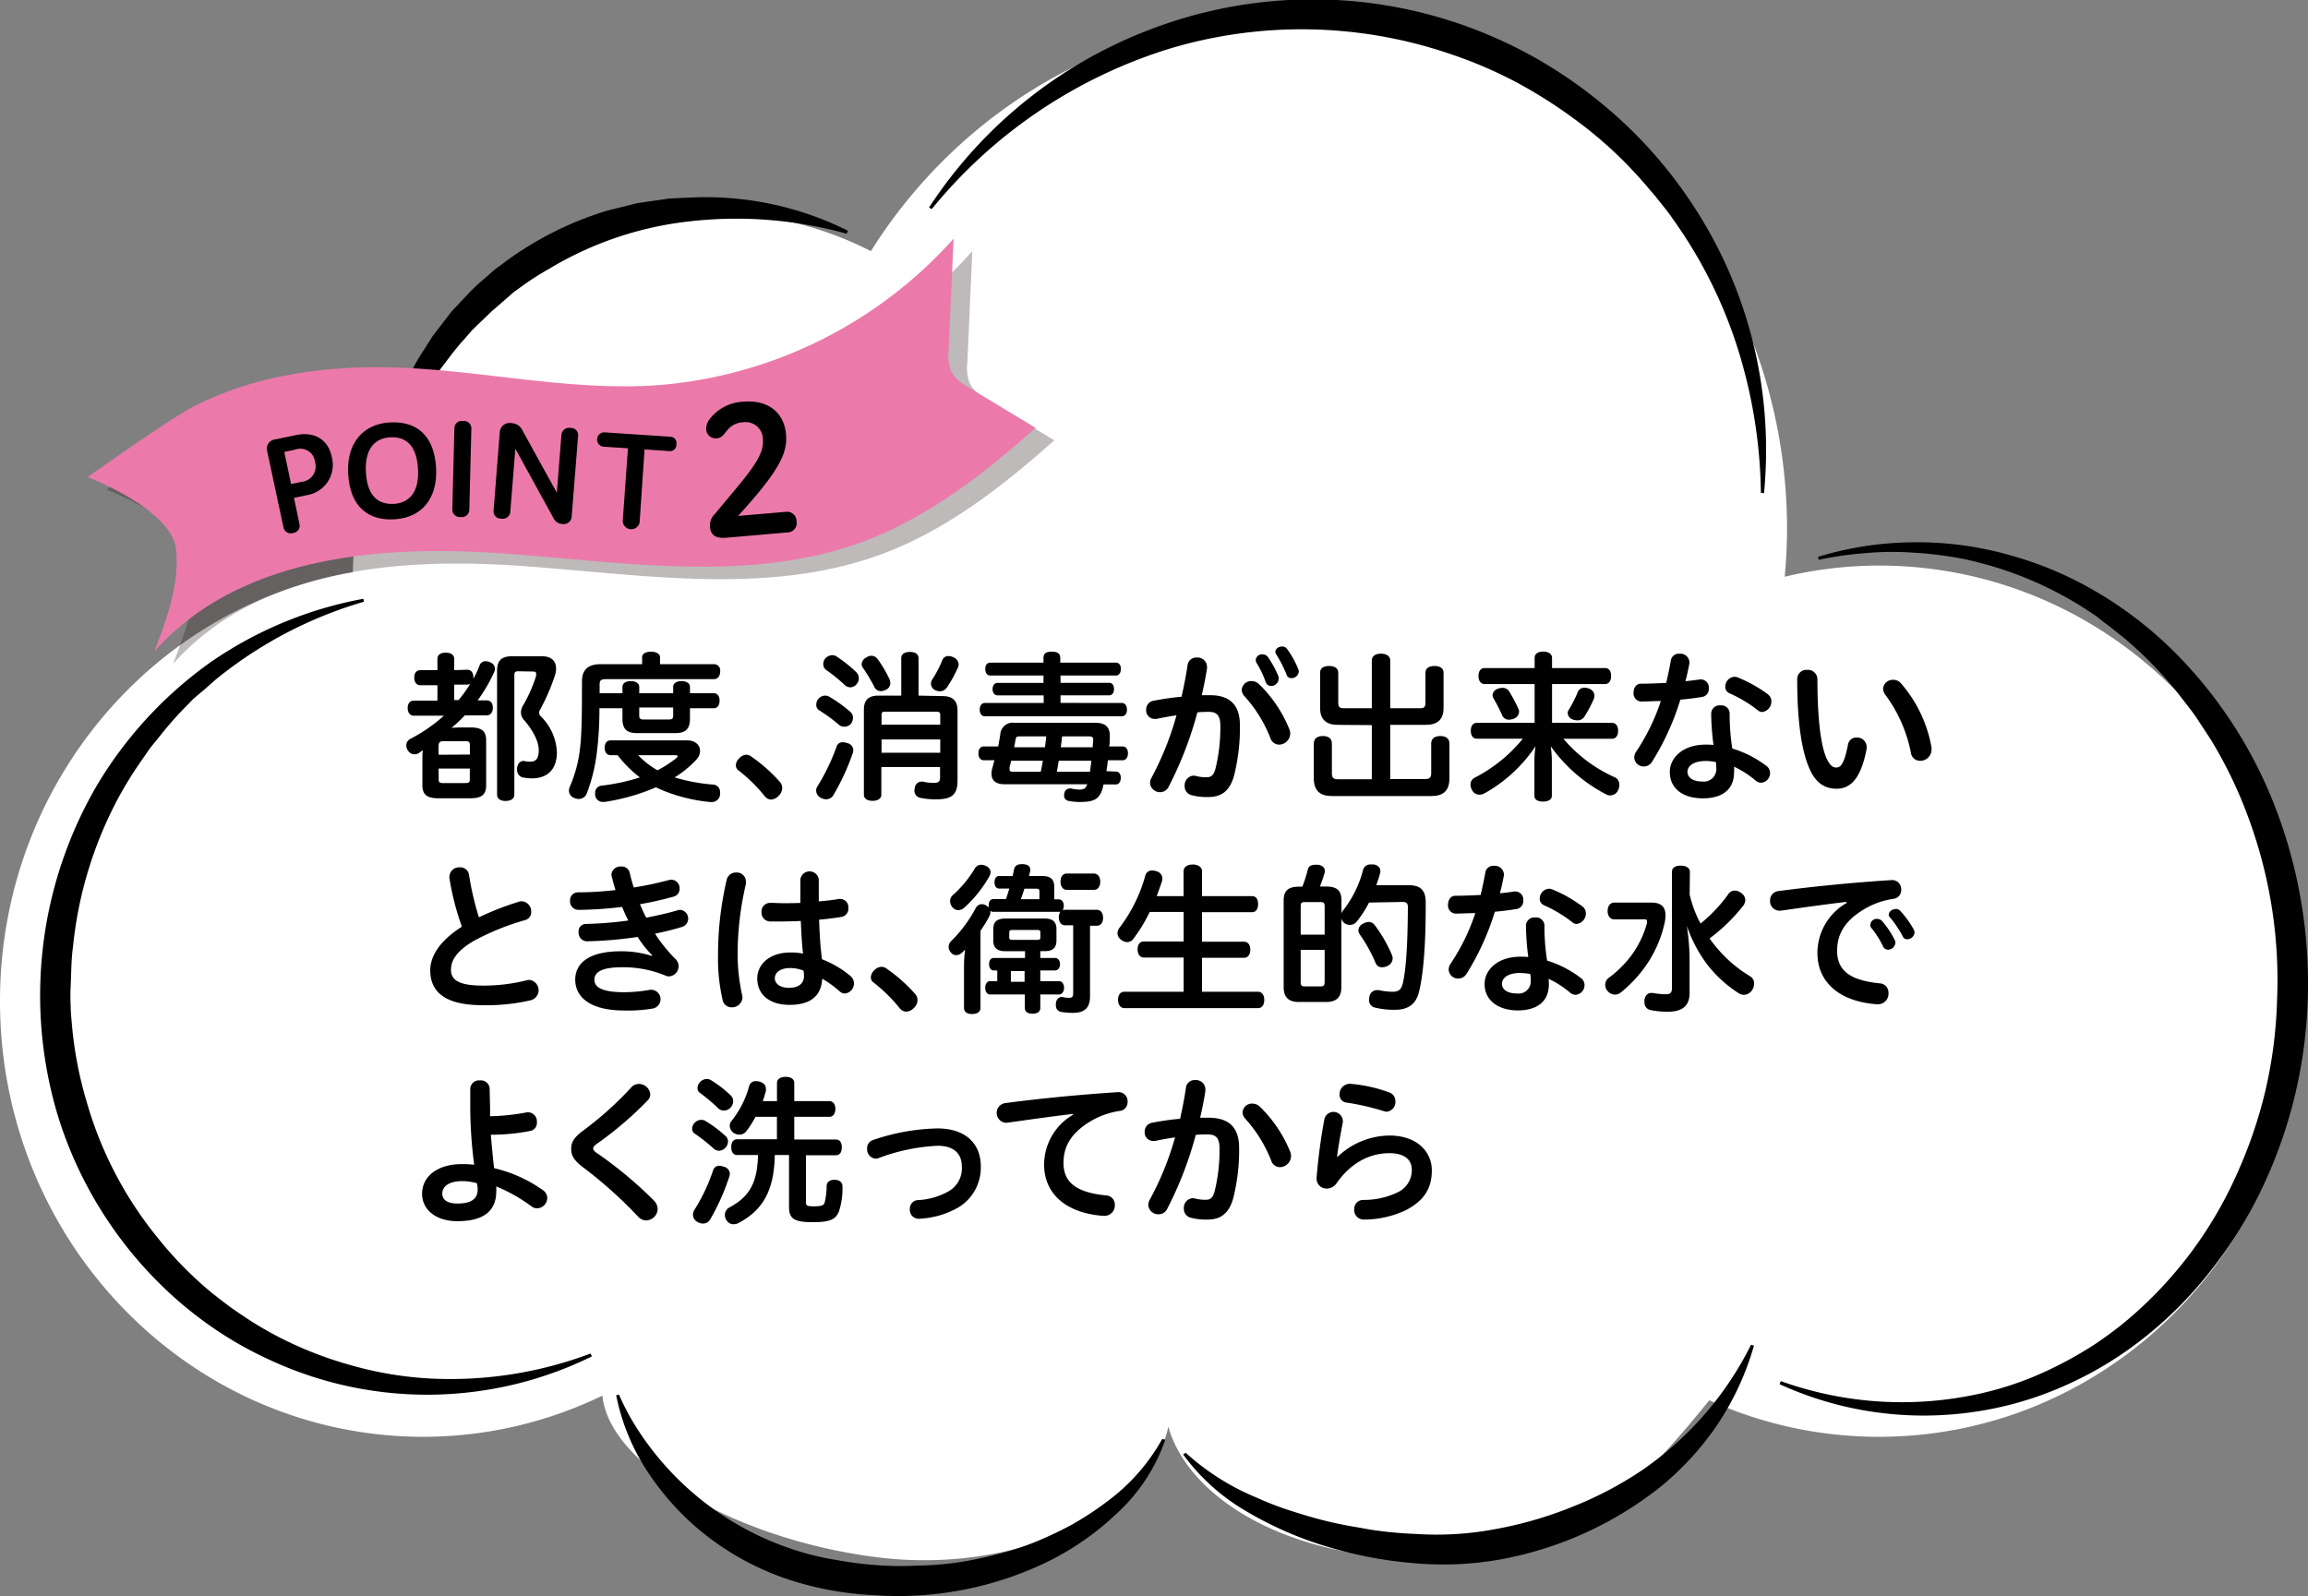 <svg xmlns="http://www.w3.org/2000/svg" viewBox="0 0 369.97 255.89"><rect x="0" y="0" width="369.97" height="255.89" fill="#808080" stroke="none"/><defs><style>.cls-1{isolation:isolate;}.cls-2{fill:#fff;}.cls-3{opacity:0.3;mix-blend-mode:multiply;}.cls-4{fill:#221815;}.cls-5{fill:#eb7aab;}</style></defs><g class="cls-1"><g id="レイヤー_2" data-name="レイヤー 2"><g id="TEXT"><path class="cls-2" d="M301.17,90.67a65.79,65.79,0,0,0-15.08,1.79c.22-2.51.37-5,.37-7.63,0-45.37-35.76-82.16-79.86-82.16-28.13,0-52.8,15-67,37.59a56.09,56.09,0,0,0-25.44-6.14c-31.29,0-56.7,25.64-57.61,57.61C24.44,97.31,0,125.94,0,160.51c0,38.57,30.4,69.84,67.89,69.84a65.87,65.87,0,0,0,28.68-6.61c1,11,21,23,43.94,25.91s44-7.69,46.77-20.92c2.95,10.52,17.25,20.9,41.06,21.29s35.07-12.5,45.66-25.53a65.92,65.92,0,0,0,27.17,5.86c37.49,0,67.89-31.27,67.89-69.84S338.66,90.67,301.17,90.67Z"/><path d="M135.71,37.47a66,66,0,0,0-25-2A55.39,55.39,0,0,0,88,43.11a46.7,46.7,0,0,0-5,3.26,10.39,10.39,0,0,0-1.18.92l-1.14,1-1.14,1-.58.48-.54.52-2.17,2.08-.54.53-.49.57-1,1.14c-1.36,1.49-2.52,3.14-3.77,4.76a58.48,58.48,0,0,0-6,10.79c-1.83,3.81-2.83,7.93-4.05,12.21H60a52,52,0,0,1,7.14-25l1.76-2.78.44-.69.5-.65,1-1.3,1-1.3.5-.65.56-.61,2.26-2.4a30,30,0,0,1,2.4-2.24l1.24-1.09a10.76,10.76,0,0,1,1.28-1,50,50,0,0,1,5.44-3.69,53,53,0,0,1,12-5.25l3.2-.79c.53-.13,1.06-.28,1.6-.38l1.63-.24,3.26-.47c1.09-.07,2.19-.11,3.28-.16A51,51,0,0,1,135.93,37Z"/><path d="M58.34,96.47a67.3,67.3,0,0,0-23.17,12c-.84.66-1.63,1.41-2.44,2.11l-1.2,1-.61.53-.55.59a54.93,54.93,0,0,0-4.29,4.74l-2,2.47-1.81,2.61a60.87,60.87,0,0,0-3.3,5.4,64.06,64.06,0,0,0-7.27,23.89c-.29,2.06-.27,4.16-.37,6.24a29.52,29.52,0,0,0,0,3.12c0,1,.11,2.08.2,3.12a61.86,61.86,0,0,0,2.33,12.23,60.88,60.88,0,0,0,11.44,21.95,59.85,59.85,0,0,0,8.76,8.89c.83.64,1.65,1.29,2.48,1.91s1.71,1.21,2.58,1.79a57.3,57.3,0,0,0,5.4,3.21,60.86,60.86,0,0,0,11.76,4.61A57.28,57.28,0,0,0,68.9,221,63.76,63.76,0,0,0,94.66,217l.22.46a59.85,59.85,0,0,1-52,.39C26.49,210.29,14,195.22,9,177.94a66.86,66.86,0,0,1,6.52-52,65.14,65.14,0,0,1,18.09-19.67A62.94,62.94,0,0,1,58.25,96Z"/><path d="M99.23,223.6a39,39,0,0,0,3.3,6.05,47.19,47.19,0,0,0,25.36,19,41.57,41.57,0,0,0,6.17,1.44,57.55,57.55,0,0,0,6.44.83A49.91,49.91,0,0,0,147,251a51.58,51.58,0,0,0,6.45-.5,57.21,57.21,0,0,0,6.35-1.31,45.64,45.64,0,0,0,6.19-2,59.17,59.17,0,0,0,5.92-2.81,49.51,49.51,0,0,0,5.52-3.63,31.27,31.27,0,0,0,8.88-10.07l.48.14a28.73,28.73,0,0,1-7.65,11.71,44.84,44.84,0,0,1-11.53,8,54.91,54.91,0,0,1-27.38,5.22,52.14,52.14,0,0,1-13.83-2.52,44.11,44.11,0,0,1-12.46-6.51,42.55,42.55,0,0,1-9.71-10.15,34.45,34.45,0,0,1-5.46-12.9Z"/><path d="M190.06,232.9a38.87,38.87,0,0,0,11.38,7.2,51,51,0,0,0,6.21,2.34c2.1.66,4.22,1.28,6.37,1.74,1.07.23,2.15.44,3.23.62s2.15.4,3.23.55a64.4,64.4,0,0,0,6.48.57,50.27,50.27,0,0,0,12.67-.76A62.33,62.33,0,0,0,252,241.59a58.35,58.35,0,0,0,11.39-6,53.19,53.19,0,0,0,17.3-20l.47.14a44.93,44.93,0,0,1-5.85,12.65,46.68,46.68,0,0,1-9.48,10.26A58,58,0,0,1,240.56,250a52.35,52.35,0,0,1-14,.6A66.66,66.66,0,0,1,212.87,248a58.21,58.21,0,0,1-12.81-5.55,33.43,33.43,0,0,1-10.4-9.26Z"/><path d="M285.46,221.42a57.39,57.39,0,0,0,29.66,2.46A52.31,52.31,0,0,0,329,219.35a63.71,63.71,0,0,0,6.36-3.55,58.65,58.65,0,0,0,5.83-4.33,65.28,65.28,0,0,0,17.27-23,74.12,74.12,0,0,0,4.7-13.7,72.61,72.61,0,0,0,1.85-14.39,75,75,0,0,0-4.34-28.59,70.64,70.64,0,0,0-6.22-13.12c-.63-1-1.32-2-2-3.06s-1.4-2-2.14-2.94-1.47-1.94-2.28-2.85l-1.19-1.39-1.24-1.33a62.91,62.91,0,0,0-5.33-5c-1-.74-1.88-1.55-2.89-2.24L336,98.75l-1.52-1a58.26,58.26,0,0,0-20.39-8.27,61.08,61.08,0,0,0-7.42-.88,47.59,47.59,0,0,0-7.55.07,57.46,57.46,0,0,0-7.57,1.07l-.14-.46a53.59,53.59,0,0,1,15.24-2.34,54.14,54.14,0,0,1,15.3,2,57.34,57.34,0,0,1,14.2,6,62.55,62.55,0,0,1,12.24,9.42A71.6,71.6,0,0,1,365,130.15a78.59,78.59,0,0,1,4.92,30.37,75.7,75.7,0,0,1-7.27,29.89,67.83,67.83,0,0,1-8.14,13.13,63.1,63.1,0,0,1-10.9,11,58.16,58.16,0,0,1-13.27,7.89,54.55,54.55,0,0,1-14.89,4.06,55.55,55.55,0,0,1-30.19-4.58Z"/><path d="M282.27,79a80.43,80.43,0,0,0-3.77-23.31,73.79,73.79,0,0,0-10.32-20.55c-.53-.79-1.12-1.54-1.72-2.29s-1.17-1.5-1.81-2.2c-1.21-1.47-2.49-2.87-3.8-4.24A68,68,0,0,0,252.27,19,77.32,77.32,0,0,0,242.72,13a70.78,70.78,0,0,0-10.4-4.4,73.72,73.72,0,0,0-44.7-.84,79.35,79.35,0,0,0-38.27,25.77l-.42-.27A73.59,73.59,0,0,1,186.36,4a72.63,72.63,0,0,1,68.76,11.29A72.24,72.24,0,0,1,271.45,33a71.07,71.07,0,0,1,9.6,22.07,72,72,0,0,1,1.72,24Z"/><path d="M74.88,107.37c.65,0,1,.49,1,1.19a.66.66,0,0,1,0,.26,14.79,14.79,0,0,0,1-2.15,1,1,0,0,1,1-.66,1.62,1.62,0,0,1,.73.19,1.11,1.11,0,0,1,.73,1,1.43,1.43,0,0,1-.16.63,25.32,25.32,0,0,1-2.61,4.45H78c.65,0,1,.46,1,1.19s-.37,1.22-1,1.22H74.51a20.59,20.59,0,0,1-2.14,2c.6-.05,1.23-.07,1.83-.07h1.2c1.83,0,2.53.59,2.53,2.08v7.17c0,1.51-.7,2.11-2.53,2.11H70.25c-1.83,0-2.54-.6-2.54-2.11v-4.13c0-.44,0-1,.08-1.46-.21.13-.42.29-.62.42a1.2,1.2,0,0,1-.71.23,1.22,1.22,0,0,1-1.07-.62,1.36,1.36,0,0,1-.26-.81,1.17,1.17,0,0,1,.68-1.06,25.63,25.63,0,0,0,5.35-3.7H66.35c-.62,0-1-.49-1-1.22s.37-1.19,1-1.19h3.77v-2.47H67.4c-.63,0-1-.5-1-1.23s.36-1.19,1-1.19h2.72v-1.8c0-.67.5-1,1.33-1s1.36.34,1.36,1v1.8Zm.44,13.6v-1.51c0-.52-.18-.63-.68-.63H71c-.44,0-.7.21-.7.78V121Zm-5,4c0,.46.18.57.65.57h3.66c.5,0,.68-.11.68-.57v-1.75h-5Zm3.19-12.74a22.16,22.16,0,0,0,1.88-2.61,1.09,1.09,0,0,1-.52.14H72.81v2.47Zm9.56-4.61c-.44,0-.62.13-.62.6v19.19c0,.65-.58,1-1.42,1s-1.35-.39-1.35-1V107.57c0-1.71.73-2.36,2.43-2.36h4.75c1.49,0,2.28.73,2.28,2a3.38,3.38,0,0,1-.19,1.09,32.59,32.59,0,0,1-2.35,5.43,1,1,0,0,0-.18.53.84.84,0,0,0,.26.57,8.59,8.59,0,0,1,2.59,5.74c0,3-1.73,4.22-4,4.22a9.2,9.2,0,0,1-1.38-.13,1.21,1.21,0,0,1-1-1.28.89.89,0,0,1,0-.28c.1-.73.54-1.1,1-1.1h.13a3.9,3.9,0,0,0,1,.11c.79,0,1.34-.37,1.34-1.87s-1.07-3.33-2.41-4.87a1.71,1.71,0,0,1-.44-1.14,2.16,2.16,0,0,1,.26-1,22.65,22.65,0,0,0,2.17-4.89,2,2,0,0,0,0-.36c0-.24-.16-.32-.55-.32Z"/><path d="M114.44,106.48a1,1,0,0,1,1,1.17c0,.68-.34,1.23-1,1.23H97.24c-.94,0-1.12.18-1.12.91v1.35h3.66v-1c0-.6.52-.94,1.33-.94s1.36.34,1.36.94v1h5.44v-1c0-.6.52-.94,1.33-.94s1.36.34,1.36.94v1h3.84c.6,0,.91.54.91,1.19s-.31,1.22-.91,1.22H110.6v1.67c0,1.53-.6,2.31-2.3,2.31h-6.22c-1.73,0-2.3-.78-2.3-2.31v-1.67H96.09c0,2.66-.16,5-.37,6.69a27.4,27.4,0,0,1-1.64,6.91,1.36,1.36,0,0,1-1.28.94,2,2,0,0,1-.76-.16,1.26,1.26,0,0,1-.84-1.17,1.5,1.5,0,0,1,.16-.67A21.34,21.34,0,0,0,93,119.77c.27-2.37.29-5.93.29-10.56,0-1.9,1.07-2.73,3-2.73h6.64v-1.12c0-.54.57-.88,1.41-.88s1.46.34,1.46.88v1.12ZM97.87,121.07c-.63,0-.94-.52-.94-1.2s.31-1.17.94-1.17h12.28c1.34,0,2.07.78,2.07,1.69a2.11,2.11,0,0,1-.58,1.38,16.37,16.37,0,0,1-3.5,2.86,29,29,0,0,0,6.12,1.15,1.19,1.19,0,0,1,1.17,1.22,1.14,1.14,0,0,1,0,.26,1.31,1.31,0,0,1-1.39,1.32.86.86,0,0,1-.23,0,26.89,26.89,0,0,1-7.9-2c-.26-.13-.52-.23-.76-.36a33.21,33.21,0,0,1-8.2,2.34,1.33,1.33,0,0,1-.26,0,1.21,1.21,0,0,1-1.29-1.14,1.52,1.52,0,0,1,0-.29,1.12,1.12,0,0,1,1-1.17,33.08,33.08,0,0,0,6.17-1.32A19.77,19.77,0,0,1,99,121.07Zm4.42,0a13.28,13.28,0,0,0,3.11,2.42,18.48,18.48,0,0,0,2.92-1.87c.21-.19.32-.32.32-.39s-.16-.16-.47-.16Zm.18-7.64v1.29c0,.5.18.63.7.63h4.06c.49,0,.68-.13.68-.63v-1.29Z"/><path d="M119.61,121a1.43,1.43,0,0,1,.89.34,25.29,25.29,0,0,1,4.5,4,1.54,1.54,0,0,1,.39,1,1.82,1.82,0,0,1-.63,1.3,1.8,1.8,0,0,1-1.2.55,1.37,1.37,0,0,1-1-.58,25.37,25.37,0,0,0-4.15-4.08,1,1,0,0,1-.45-.86,1.58,1.58,0,0,1,.55-1.11A1.61,1.61,0,0,1,119.61,121Z"/><path d="M136.78,120.26a1.55,1.55,0,0,1-.07.45,37.89,37.89,0,0,1-3.14,6.81,1.37,1.37,0,0,1-1.15.62,1.69,1.69,0,0,1-.89-.26,1.31,1.31,0,0,1-.7-1.12,1.24,1.24,0,0,1,.26-.78,33.4,33.4,0,0,0,3-6.24,1,1,0,0,1,1-.75,2.08,2.08,0,0,1,.66.13A1.19,1.19,0,0,1,136.78,120.26Zm-.52-6.18a1.26,1.26,0,0,1,.47,1,1.62,1.62,0,0,1-.31.94,1.46,1.46,0,0,1-1.07.49,1.36,1.36,0,0,1-.87-.31,25.18,25.18,0,0,0-3.16-2.32,1,1,0,0,1-.47-.93,1.41,1.41,0,0,1,.32-.89,1.44,1.44,0,0,1,1.09-.54,1.26,1.26,0,0,1,.68.18A22.55,22.55,0,0,1,136.26,114.08Zm1-6.32a1.41,1.41,0,0,1,.41,1,1.43,1.43,0,0,1-.36.93,1.3,1.3,0,0,1-1,.5,1.31,1.31,0,0,1-.92-.39,26.18,26.18,0,0,0-3-2.42,1.18,1.18,0,0,1-.42-.91,1.4,1.4,0,0,1,.31-.89,1.55,1.55,0,0,1,1.13-.54,1.26,1.26,0,0,1,.73.23A22.21,22.21,0,0,1,137.26,107.76Zm2.45-2.63a1.26,1.26,0,0,1,1,.57,19.63,19.63,0,0,1,1.88,3.2,1.76,1.76,0,0,1,.13.6,1.19,1.19,0,0,1-.84,1.14,1.51,1.51,0,0,1-.68.16,1.14,1.14,0,0,1-1.07-.73,26.88,26.88,0,0,0-1.8-3,1,1,0,0,1-.21-.6,1.31,1.31,0,0,1,.76-1.07A1.56,1.56,0,0,1,139.71,105.13Zm11.4,6.47c1.62,0,2.38.76,2.38,2.32v11.23c0,2.32-1,3-3.43,3a12.09,12.09,0,0,1-2.48-.23,1.17,1.17,0,0,1-1-1.2,2.14,2.14,0,0,1,.06-.41,1.1,1.1,0,0,1,1.07-1,.63.63,0,0,1,.23,0,7.36,7.36,0,0,0,1.65.2c.89,0,1.1-.18,1.1-.93v-1.61h-9.41v4.42c0,.65-.58,1-1.42,1s-1.38-.36-1.38-1v-13.6c0-1.56.73-2.27,2.33-2.27h3.66v-6c0-.65.52-1,1.38-1s1.39.34,1.39,1v6Zm-.39,4.58v-1.56c0-.44-.19-.52-.63-.52h-8.18c-.45,0-.6.08-.6.52v1.56Zm0,4.5v-2.13h-9.41v2.13Zm2.95-14.17a1.34,1.34,0,0,1-.13.54,19.35,19.35,0,0,1-1.8,3.23,1.34,1.34,0,0,1-1.1.55,1.83,1.83,0,0,1-.79-.21,1.21,1.21,0,0,1-.62-1,1.32,1.32,0,0,1,.23-.72,18.05,18.05,0,0,0,1.6-3.07,1,1,0,0,1,1-.65,1.52,1.52,0,0,1,.73.18A1.31,1.31,0,0,1,153.67,106.51Z"/><path d="M178.9,123.7c.5,0,.76.44.76,1s-.26,1.06-.76,1.06h-2a2.84,2.84,0,0,0-.08.34c-.45,1.9-1.31,2.47-3.58,2.47a8.67,8.67,0,0,1-1.88-.16.86.86,0,0,1-.79-.88,2.8,2.8,0,0,1,.05-.36.87.87,0,0,1,.84-.76.59.59,0,0,1,.21,0,8.13,8.13,0,0,0,1.31.18c.75,0,1.09-.18,1.3-.86H161c-1.31,0-2.06-.57-2.06-1.66a3.18,3.18,0,0,1,.1-.83c.13-.42.24-.89.37-1.36h-1.7c-.55,0-.87-.44-.87-1.11s.32-1.1.87-1.1H160c.13-.62.23-1.24.34-1.87a2,2,0,0,1,2.3-1.92h12.94c1.62,0,2.32.67,2.32,2.08v.23c0,.5,0,1-.1,1.48h2.17c.52,0,.84.45.84,1.1s-.32,1.11-.84,1.11h-2.38a16.74,16.74,0,0,1-.24,1.75Zm.94-11c.5,0,.81.44.81,1.07s-.31,1.06-.81,1.06h-22c-.47,0-.79-.44-.79-1.06s.32-1.07.79-1.07h9.46v-1.22H159.9c-.47,0-.79-.42-.79-1s.32-1,.79-1h7.37V108.3h-8.52c-.53,0-.81-.44-.81-1.06s.28-1,.81-1h8.52v-.76c0-.75.47-1,1.33-1s1.36.26,1.36,1v.76h8.94c.5,0,.78.44.78,1s-.28,1.06-.78,1.06H170v1.17h7.82c.44,0,.75.37.75,1s-.31,1-.75,1H170v1.22Zm-17.75,9.26c-.08.36-.18.7-.26,1.06,0,.13,0,.24,0,.32,0,.31.19.39.61.39h4.39c.13-.6.23-1.17.34-1.77Zm5.41-2.16c.08-.57.16-1.17.21-1.74H163.4c-.42,0-.55.1-.63.62s-.13.76-.21,1.12Zm7.22,3.93c.08-.55.15-1.15.23-1.77h-5.23c-.1.6-.2,1.17-.31,1.77Zm.44-3.93c0-.34.05-.7.08-1.07v-.1c0-.47-.18-.57-.68-.57h-4.31c-.05.44-.13,1.19-.21,1.74Z"/><path d="M190.37,106.59a1.4,1.4,0,0,1,1.49-1.17,1.5,1.5,0,0,1,1.62,1.45,1.56,1.56,0,0,1,0,.31c-.21,1.38-.5,2.81-.84,4.27.45,0,.89,0,1.31,0,3.27,0,4.81,1.64,4.81,4.84a31.69,31.69,0,0,1-.94,8.06c-.68,2.44-2,3.43-4.13,3.43a9.57,9.57,0,0,1-2.62-.28,1.46,1.46,0,0,1-1.17-1.49,1.55,1.55,0,0,1,1.41-1.66,2.52,2.52,0,0,1,.37.05,6.36,6.36,0,0,0,1.69.21c.74,0,1.15-.26,1.44-1.27a27.43,27.43,0,0,0,.81-7c0-1.56-.52-2.21-1.78-2.21-.6,0-1.25,0-1.9.08a59.26,59.26,0,0,1-4.6,11.91A1.52,1.52,0,0,1,186,127a1.59,1.59,0,0,1-1.65-1.46,1.81,1.81,0,0,1,.24-.86,48.17,48.17,0,0,0,4-10c-1.13.16-2.22.37-3.22.58a1.62,1.62,0,0,1-.31,0,1.37,1.37,0,0,1-1.33-1.48,1.41,1.41,0,0,1,1.15-1.43,45,45,0,0,1,4.52-.65C189.8,109.94,190.14,108.22,190.37,106.59Zm8.68,4a1.51,1.51,0,0,1,1.57-1.4,1.72,1.72,0,0,1,1.18.47,21,21,0,0,1,4.88,7.25,1.59,1.59,0,0,1,.14.68,1.81,1.81,0,0,1-1.78,1.79,1.49,1.49,0,0,1-1.41-1.09,22,22,0,0,0-4.08-6.61A1.64,1.64,0,0,1,199.05,110.64Zm2.25-4.83a1,1,0,0,1,1.07-.86,1.09,1.09,0,0,1,.86.41,16.14,16.14,0,0,1,1.73,3.2,1.72,1.72,0,0,1,0,.37,1.18,1.18,0,0,1-1.2,1.09.87.87,0,0,1-.86-.6,15.73,15.73,0,0,0-1.49-3.12A.94.94,0,0,1,201.3,105.81Zm3.14-1.28c0-.47.55-.83,1.07-.83a.94.94,0,0,1,.81.39,15.71,15.71,0,0,1,1.8,3.25,1.07,1.07,0,0,1,.08.37,1.17,1.17,0,0,1-1.18,1.06.76.76,0,0,1-.78-.55,19.79,19.79,0,0,0-1.65-3.25A.83.83,0,0,1,204.44,104.53Z"/><path d="M214.46,116.21c-1.83,0-2.85-.83-2.85-2.71v-5.66c0-.73.58-1.07,1.44-1.07s1.47.34,1.47,1.07v4.83c0,.68.23.88.89.88h4.49v-7.67c0-.7.6-1.09,1.46-1.09s1.49.39,1.49,1.09v7.67h4.79c.62,0,.86-.2.86-.88v-4.81c0-.73.55-1.09,1.44-1.09s1.46.36,1.46,1.09v5.64c0,1.88-1,2.71-2.85,2.71h-5.7v8.68h5.65c.68,0,.92-.26.92-.93V119.2c0-.81.57-1.2,1.46-1.2s1.46.39,1.46,1.2v5.59c0,2-1,2.83-2.87,2.83h-16c-1.86,0-2.87-.86-2.87-2.86v-5.51c0-.86.54-1.25,1.46-1.25s1.44.39,1.44,1.25V124c0,.67.26.93.94.93h5.46v-8.68Z"/><path d="M258.38,115.89c.66,0,1,.5,1,1.28s-.36,1.27-1,1.27h-7.76a23.13,23.13,0,0,0,8.26,6.19,1.28,1.28,0,0,1,.7,1.2,2.11,2.11,0,0,1-.2.86,1.38,1.38,0,0,1-1.23.83,1.44,1.44,0,0,1-.71-.18,25,25,0,0,1-8.86-7.7,17.52,17.52,0,0,1,.18,2.29v5.67c0,.57-.57.91-1.43.91s-1.36-.34-1.36-.91V122a15,15,0,0,1,.18-2.37,23.76,23.76,0,0,1-8.21,7.57,1.63,1.63,0,0,1-.76.2,1.34,1.34,0,0,1-1.25-.8,2,2,0,0,1-.21-.81,1.24,1.24,0,0,1,.73-1.14,24.19,24.19,0,0,0,7.66-6.22h-7.34c-.66,0-1-.49-1-1.27s.34-1.28,1-1.28H246v-6.21h-8c-.63,0-1-.52-1-1.3s.36-1.27,1-1.27h8v-1.64c0-.63.55-1,1.36-1s1.43.36,1.43,1v1.64h8.47c.66,0,1,.49,1,1.27s-.36,1.3-1,1.3h-8.47v6.21Zm-17.51-5.61a1.21,1.21,0,0,1,1,.49,24.71,24.71,0,0,1,1.54,2.89,1,1,0,0,1,.1.47,1.29,1.29,0,0,1-.91,1.12,2.54,2.54,0,0,1-.68.13,1.14,1.14,0,0,1-1.1-.66,26.88,26.88,0,0,0-1.44-2.8,1.08,1.08,0,0,1-.13-.47,1.15,1.15,0,0,1,.79-1A1.77,1.77,0,0,1,240.87,110.28Zm10.43,4.06a1,1,0,0,1,.13-.47,19.39,19.39,0,0,0,1.49-2.94,1.14,1.14,0,0,1,1.1-.68,1.88,1.88,0,0,1,.65.13,1.26,1.26,0,0,1,.92,1.15,1.6,1.6,0,0,1-.08.47,20.34,20.34,0,0,1-1.6,3,1.3,1.3,0,0,1-1.07.49,2.17,2.17,0,0,1-.78-.16A1.15,1.15,0,0,1,251.3,114.34Z"/><path d="M267.85,105.81a1.28,1.28,0,0,1,1.39-1,1.44,1.44,0,0,1,1.57,1.3.66.66,0,0,1,0,.24c-.18,1-.39,1.92-.63,2.86.84-.08,1.62-.18,2.36-.29a.62.62,0,0,1,.18,0,1.31,1.31,0,0,1,1.2,1.45,1.27,1.27,0,0,1-1,1.35c-1.1.19-2.33.34-3.56.45a41.52,41.52,0,0,1-4.52,9.93,1.56,1.56,0,0,1-1.33.78,1.5,1.5,0,0,1-1.54-1.43,1.71,1.71,0,0,1,.34-1,33.18,33.18,0,0,0,3.92-8.06c-1.1,0-2.17.08-3.17.08a1.29,1.29,0,0,1-1.2-1.43c0-.73.39-1.43,1.18-1.43,1.25,0,2.64-.06,4.05-.13C267.38,108.25,267.64,107,267.85,105.81Zm15.22,16.92a1.43,1.43,0,0,1,.67,1.2,1.55,1.55,0,0,1-1.43,1.56,1.33,1.33,0,0,1-.84-.31,15.28,15.28,0,0,0-3.5-2.26,5.62,5.62,0,0,1,0,.88c0,2.91-2.06,4.19-5,4.19-3.11,0-5.3-1.49-5.3-4.24,0-2.26,2.09-4.37,5.72-4.37.42,0,.86,0,1.28.05a41.65,41.65,0,0,1-.37-5.07,1.34,1.34,0,0,1,1.49-1.27,1.32,1.32,0,0,1,1.47,1.25,36.73,36.73,0,0,0,.42,5.66A17.34,17.34,0,0,1,283.07,122.73ZM273.5,122c-2.12,0-3,.86-3,1.74s.81,1.56,2.48,1.56a2,2,0,0,0,2.15-2,10.11,10.11,0,0,0-.08-1.12A7.42,7.42,0,0,0,273.5,122Zm9.91-10.66a1.36,1.36,0,0,1,.54,1.12,1.69,1.69,0,0,1-1.46,1.69,1.07,1.07,0,0,1-.73-.29,20.83,20.83,0,0,0-4.5-2.7,1.12,1.12,0,0,1-.7-1.07,1.58,1.58,0,0,1,1.46-1.59,1.35,1.35,0,0,1,.55.11A22.06,22.06,0,0,1,283.41,111.32Z"/><path d="M289.68,107.39a1.53,1.53,0,0,1,1.65,1.49c0,6.75.62,10.94,1.51,12.79.52,1.09,1,1.38,1.49,1.38.71,0,1.26-.45,1.91-3.7a1.33,1.33,0,0,1,1.38-1.11,1.52,1.52,0,0,1,1.6,1.48,1.09,1.09,0,0,1,0,.31c-.94,5.07-2.77,6.42-4.81,6.42-1.62,0-3.13-.65-4.23-2.94-1.26-2.67-2.09-7.22-2.09-14.66A1.48,1.48,0,0,1,289.68,107.39Zm12.18,3a1.54,1.54,0,0,1,1.62-1.4,1.6,1.6,0,0,1,1.23.55,21.26,21.26,0,0,1,4.91,10.29,1.46,1.46,0,0,1,0,.37,1.8,1.8,0,0,1-1.83,1.77,1.46,1.46,0,0,1-1.47-1.28,23.1,23.1,0,0,0-4.07-9.26A1.68,1.68,0,0,1,301.86,110.43Z"/><path d="M83.19,144.56a1.49,1.49,0,0,1,.47-.07,1.62,1.62,0,0,1,1.49,1.69,1.31,1.31,0,0,1-.94,1.32,40.18,40.18,0,0,0-8.29,3.36c-2.77,1.64-3.63,3.14-3.63,4.63,0,1.66,1.36,2.52,5.07,2.52a28.27,28.27,0,0,0,7.11-.86,1.74,1.74,0,0,1,.39-.05,1.66,1.66,0,0,1,.18,3.27,31,31,0,0,1-7.71.78c-5.62,0-8.36-1.87-8.36-5.59,0-2.13,1.33-4.6,5.07-7a42.74,42.74,0,0,1-2-7.79.66.66,0,0,1,0-.24,1.56,1.56,0,0,1,1.65-1.48,1.41,1.41,0,0,1,1.49,1.17,46.55,46.55,0,0,0,1.59,6.84A47.52,47.52,0,0,1,83.19,144.56Z"/><path d="M104.54,153.15a17.64,17.64,0,0,1-2.33-2.94,63.61,63.61,0,0,1-8.13.7,1.37,1.37,0,0,1-1.33-1.48,1.17,1.17,0,0,1,1.15-1.3,61.21,61.21,0,0,0,6.82-.55c-.37-.7-.68-1.43-1-2.18a61.21,61.21,0,0,1-7,.47,1.35,1.35,0,0,1-1.34-1.44,1.27,1.27,0,0,1,1.29-1.37,52.36,52.36,0,0,0,6-.37c-.24-.72-.42-1.45-.6-2.15a1.75,1.75,0,0,1-.06-.34,1.43,1.43,0,0,1,1.57-1.28,1.29,1.29,0,0,1,1.36,1c.18.78.39,1.56.65,2.36a52.29,52.29,0,0,0,5.62-1.19,2,2,0,0,1,.42-.06,1.37,1.37,0,0,1,1.31,1.43,1.27,1.27,0,0,1-.94,1.28,52.54,52.54,0,0,1-5.41,1.22c.29.73.63,1.46,1,2.16,1.78-.34,3.48-.73,5-1.17a1.47,1.47,0,0,1,.44-.08,1.4,1.4,0,0,1,.31,2.73c-1.36.42-2.82.78-4.34,1.09a24.25,24.25,0,0,0,3.22,4,1.62,1.62,0,0,1-1,2.84,1.16,1.16,0,0,1-.52-.11,17.69,17.69,0,0,0-7-1.35c-3.32,0-4.42.83-4.42,2s1.18,2,4.71,2a23.53,23.53,0,0,0,4.23-.39,1.18,1.18,0,0,1,.26,0,1.52,1.52,0,0,1,.21,3A23.51,23.51,0,0,1,100,162c-5.17,0-7.79-2-7.79-4.94,0-2.57,2.1-4.55,7.3-4.55a16,16,0,0,1,5,.75Z"/><path d="M118,139.88a1.46,1.46,0,0,1,1.57,1.41,3.19,3.19,0,0,1,0,.42,49.47,49.47,0,0,0-1.33,11.36,31,31,0,0,0,.73,6.5,2.8,2.8,0,0,1,.05.36,1.66,1.66,0,0,1-1.73,1.56,1.44,1.44,0,0,1-1.43-1.06,29.68,29.68,0,0,1-.76-7.34A52.77,52.77,0,0,1,116.5,141,1.51,1.51,0,0,1,118,139.88Zm13.25,4.63c1.23-.1,2.36-.23,3.25-.39a1.1,1.1,0,0,1,.26,0,1.32,1.32,0,0,1,1.23,1.45,1.34,1.34,0,0,1-1,1.41c-1,.18-2.28.34-3.69.47.08,2.13.18,4.23.47,6.34a16.22,16.22,0,0,1,4.52,2.65,1.57,1.57,0,0,1,.6,1.2,1.62,1.62,0,0,1-1.46,1.64,1.26,1.26,0,0,1-.86-.37,17.14,17.14,0,0,0-2.77-2c-.16,2.94-2.09,4.19-5.23,4.19s-5.18-1.56-5.18-4.27c0-2.1,1.83-4.13,5.34-4.13a10.64,10.64,0,0,1,2,.18c-.21-1.74-.28-3.48-.36-5.23-1.13.05-2.28.08-3.32.08-.58,0-1.13,0-1.62,0a1.41,1.41,0,0,1-1.36-1.5,1.38,1.38,0,0,1,1.46-1.48c.63,0,1.31.05,2,.05.89,0,1.83,0,2.77-.05v-3.77a1.49,1.49,0,0,1,2.95,0Zm-4.6,10.69c-1.69,0-2.45.81-2.45,1.64s.83,1.53,2.27,1.53,2.41-.62,2.41-1.9a4.23,4.23,0,0,0-.08-.85A5.45,5.45,0,0,0,126.69,155.2Z"/><path d="M141.3,155a1.43,1.43,0,0,1,.89.34,25.29,25.29,0,0,1,4.5,4,1.54,1.54,0,0,1,.39,1,1.82,1.82,0,0,1-.63,1.3,1.8,1.8,0,0,1-1.2.55,1.37,1.37,0,0,1-1.05-.58,25.37,25.37,0,0,0-4.15-4.08,1,1,0,0,1-.45-.86,1.58,1.58,0,0,1,.55-1.11A1.63,1.63,0,0,1,141.3,155Z"/><path d="M170.73,148.34c-.62,0-1-.5-1-1.28a1.5,1.5,0,0,1,.24-.88,1.6,1.6,0,0,1-.29,0H159.21a.61.61,0,0,1-.45-.16v.19a1.57,1.57,0,0,1-.15.65,21,21,0,0,1-1.44,2.36v12.35c0,.63-.5,1-1.33,1s-1.31-.33-1.31-1V155a20,20,0,0,1,.18-2.76c-.18.18-.36.37-.57.55a1.28,1.28,0,0,1-.84.34,1.08,1.08,0,0,1-.84-.39,1.33,1.33,0,0,1-.39-.94,1.24,1.24,0,0,1,.42-.94,21.83,21.83,0,0,0,3.92-5.28,1.11,1.11,0,0,1,1-.62,1.38,1.38,0,0,1,.68.21,2.78,2.78,0,0,1,.4.31,1.2,1.2,0,0,1,0-.34c0-.6.26-1,.76-1h2c.21-.54.36-1.11.55-1.69h-1.65c-.47,0-.73-.41-.73-1s.26-1,.73-1h2.17c.08-.34.16-.68.21-1,.13-.65.55-.91,1.31-.91h.2c.76.08,1.1.36,1.1.86a1.57,1.57,0,0,1,0,.29c-.08.25-.13.49-.19.75H167c1.46,0,2,.52,2,1.84v1.9h.71c.5,0,.81.44.81,1a1.34,1.34,0,0,1-.18.76.94.94,0,0,1,.41-.08h5.07c.61,0,1,.49,1,1.27s-.36,1.28-1,1.28h-1.09V159.7c0,1.74-.71,2.68-2.75,2.68a11.14,11.14,0,0,1-1.93-.16,1,1,0,0,1-.79-1.09,1.06,1.06,0,0,1,0-.29c.08-.67.5-1,.89-1h.13a4.85,4.85,0,0,0,1.12.13c.47,0,.63-.18.63-.78V148.34Zm-11.94-8.53a1.66,1.66,0,0,1-.21.7,20,20,0,0,1-4,5,1.46,1.46,0,0,1-1,.4,1.17,1.17,0,0,1-.89-.45,1.48,1.48,0,0,1-.39-1,1.24,1.24,0,0,1,.39-.91,18.07,18.07,0,0,0,3.56-4.29,1.17,1.17,0,0,1,1.07-.62,1.68,1.68,0,0,1,.76.21A1.14,1.14,0,0,1,158.79,139.81Zm2.43,12.69c-1.36,0-2-.5-2-1.75V149c0-1.25.6-1.74,2-1.74h6.22c1.31,0,1.91.49,1.91,1.74v1.74c0,1.25-.6,1.75-1.91,1.75h-.68v1.09h2.35c.5,0,.81.44.81,1s-.31,1-.81,1h-2.35v1.72h3c.5,0,.81.49.81,1.06s-.31,1.07-.81,1.07h-3v2.16c0,.6-.47.93-1.25.93s-1.23-.33-1.23-.93v-2.16h-5.57c-.47,0-.78-.44-.78-1.07s.31-1.06.78-1.06h1.15v-1.72h-.55c-.47,0-.76-.36-.76-1s.29-1,.76-1h5V152.5Zm5-1.82c.42,0,.55-.08.55-.39v-.81c0-.31-.13-.39-.55-.39h-3.89c-.39,0-.55.08-.55.39v.81c0,.31.16.39.55.39Zm-4.18,5v1.72h2.2v-1.72Zm4.58-11.52v-1.19c0-.45-.13-.5-.6-.5h-1.81c-.18.58-.36,1.12-.57,1.69Zm8.75-4.11c.6,0,1,.55,1,1.3s-.37,1.31-1,1.31H171c-.6,0-1-.53-1-1.31s.37-1.3,1-1.3Z"/><path d="M201.66,159c.62,0,1,.52,1,1.3s-.34,1.32-1,1.32H180.22c-.62,0-1-.57-1-1.32s.34-1.3,1-1.3h9.52v-5.49h-6.38c-.63,0-1-.52-1-1.3s.36-1.27,1-1.27h6.38V146.2H184.3a25.22,25.22,0,0,1-2.59,4.27,1.25,1.25,0,0,1-1,.57,1.54,1.54,0,0,1-1-.39,1.29,1.29,0,0,1-.58-1,1.55,1.55,0,0,1,.32-.91,24.31,24.31,0,0,0,4.13-8.32,1.07,1.07,0,0,1,1.1-.86,1.85,1.85,0,0,1,.65.11,1.21,1.21,0,0,1,1,1.17,2.47,2.47,0,0,1-.05.38c-.26.81-.55,1.62-.87,2.45h4.32v-4c0-.68.62-1.07,1.46-1.07s1.49.39,1.49,1.07v4h8.05c.6,0,.94.49.94,1.27s-.34,1.3-.94,1.3h-8.05v4.74h6.74c.63,0,1,.49,1,1.27s-.37,1.3-1,1.3h-6.74V159Z"/><path d="M219.45,144.7a17.32,17.32,0,0,1-2,3.09,1.43,1.43,0,0,1-2.06.1,1.26,1.26,0,0,1-.37-.65v11c0,1.67-.81,2.4-2.46,2.4h-4.33c-1.65,0-2.46-.73-2.46-2.4V144.38c0-1.61.76-2.23,2.46-2.23h.54a23.56,23.56,0,0,0,.89-2.81c.13-.5.58-.7,1.21-.7a3,3,0,0,1,.41,0c.68.08,1.08.47,1.08.94a.72.72,0,0,1,0,.26c-.21.75-.5,1.58-.78,2.29h1c1.7,0,2.46.62,2.46,2.23v2.11a1.39,1.39,0,0,1,.29-.55,17.54,17.54,0,0,0,3.16-6.42,1.2,1.2,0,0,1,1.26-.91,4.57,4.57,0,0,1,.52,0c.63.16,1,.5,1,1.07a1.6,1.6,0,0,1-.08.47c-.16.6-.37,1.19-.57,1.79h5.28c1.85,0,2.64.89,2.64,2.71v.57c0,6.94-.45,11.33-1.08,13.83-.49,2-1.77,2.86-3.87,2.86a13,13,0,0,1-3.13-.34,1.22,1.22,0,0,1-1-1.3,1.92,1.92,0,0,1,.05-.41,1.22,1.22,0,0,1,1.23-1.1,1.09,1.09,0,0,1,.31,0,10.71,10.71,0,0,0,2.14.26c.94,0,1.41-.26,1.68-1.35.52-2.21.78-6.22.81-12.2,0-.67-.24-.85-.89-.85Zm-7.11,5.14v-4.55c0-.57-.21-.67-.68-.67H209.2c-.52,0-.7.1-.7.67v4.55Zm-3.84,7.6c0,.59.18.7.7.7h2.46c.47,0,.68-.11.68-.7v-5.15H208.5Zm10.84-9.63a1.19,1.19,0,0,1,1,.47,22.41,22.41,0,0,1,2.77,4.79,1.34,1.34,0,0,1,.13.54,1.37,1.37,0,0,1-.83,1.25,2,2,0,0,1-.84.21,1.06,1.06,0,0,1-1.07-.7,24,24,0,0,0-2.54-4.58,1.35,1.35,0,0,1-.21-.67,1.2,1.2,0,0,1,.68-1A2.14,2.14,0,0,1,219.34,147.81Z"/><path d="M238.11,139.81a1.28,1.28,0,0,1,1.39-1,1.44,1.44,0,0,1,1.57,1.3.66.66,0,0,1,0,.24c-.18,1-.39,1.92-.63,2.86.84-.08,1.62-.18,2.35-.29a.72.72,0,0,1,.19,0,1.31,1.31,0,0,1,1.2,1.45,1.27,1.27,0,0,1-1,1.35c-1.1.19-2.33.34-3.56.45a41.52,41.52,0,0,1-4.52,9.93,1.56,1.56,0,0,1-1.33.78,1.51,1.51,0,0,1-1.55-1.43,1.79,1.79,0,0,1,.34-1,32.84,32.84,0,0,0,3.93-8.06c-1.1,0-2.17.08-3.17.08a1.29,1.29,0,0,1-1.2-1.43c0-.73.39-1.43,1.18-1.43,1.25,0,2.64-.06,4.05-.13C237.64,142.25,237.9,141,238.11,139.81Zm15.21,16.92a1.41,1.41,0,0,1,.68,1.2,1.56,1.56,0,0,1-1.43,1.56,1.33,1.33,0,0,1-.84-.31,15.28,15.28,0,0,0-3.5-2.26,5.62,5.62,0,0,1,.05.88c0,2.91-2.06,4.19-5,4.19s-5.3-1.49-5.3-4.24c0-2.26,2.09-4.37,5.72-4.37.42,0,.86,0,1.28.05a41.65,41.65,0,0,1-.37-5.07,1.34,1.34,0,0,1,1.49-1.27,1.32,1.32,0,0,1,1.47,1.25A35.52,35.52,0,0,0,248,154,17.18,17.18,0,0,1,253.32,156.73Zm-9.56-.75c-2.12,0-3,.86-3,1.74s.81,1.56,2.48,1.56a1.94,1.94,0,0,0,2.14-2,9.84,9.84,0,0,0-.07-1.12A7.51,7.51,0,0,0,243.76,156Zm9.9-10.66a1.35,1.35,0,0,1,.55,1.12,1.69,1.69,0,0,1-1.46,1.69,1.07,1.07,0,0,1-.73-.29,20.83,20.83,0,0,0-4.5-2.7,1.12,1.12,0,0,1-.7-1.07,1.58,1.58,0,0,1,1.46-1.59,1.35,1.35,0,0,1,.55.11A21.77,21.77,0,0,1,253.66,145.32Z"/><path d="M258.8,147.4c-.68,0-1.1-.55-1.1-1.35s.42-1.35,1.1-1.35h5.9c1.52,0,2.28.64,2.28,2.05a7.06,7.06,0,0,1-.21,1.51,19.36,19.36,0,0,1-2.56,6,20.78,20.78,0,0,1-4.32,4.79,1.6,1.6,0,0,1-1,.41,1.58,1.58,0,0,1-1.2-.59,1.48,1.48,0,0,1-.37-1,1.35,1.35,0,0,1,.52-1.07,17.44,17.44,0,0,0,3.79-3.79,16,16,0,0,0,2.38-5,2,2,0,0,0,0-.34c0-.2-.1-.28-.44-.28Zm12.05-4a18.18,18.18,0,0,0,1.75,4.66,23.86,23.86,0,0,0,4.47-4.74,1.2,1.2,0,0,1,1-.54,1.61,1.61,0,0,1,1,.36,1.4,1.4,0,0,1,.7,1.17,1.58,1.58,0,0,1-.28.83,28.57,28.57,0,0,1-5.44,5.31,12.11,12.11,0,0,0,.84,1.12,21.14,21.14,0,0,0,5.59,4.91,1.34,1.34,0,0,1,.71,1.2,2,2,0,0,1-.29,1,1.64,1.64,0,0,1-1.39.81,1.38,1.38,0,0,1-.75-.23,19.82,19.82,0,0,1-5.13-4.68,22.34,22.34,0,0,1-3.24-6.17,37,37,0,0,1,.45,5.13v5.66c0,2.16-1.29,3-3.48,3a13.59,13.59,0,0,1-2.75-.26,1.21,1.21,0,0,1-1-1.3,1.35,1.35,0,0,1,0-.33c.1-.73.54-1.12,1.09-1.12a1,1,0,0,1,.24,0,11.86,11.86,0,0,0,2,.21c.81,0,1.07-.21,1.07-1V139.78c0-.65.52-1,1.39-1s1.49.36,1.49,1Z"/><path d="M296,144.59c-3,.34-6.27.81-10.58,1.41a1,1,0,0,1-.24,0,1.51,1.51,0,0,1-1.44-1.61,1.49,1.49,0,0,1,1.31-1.53c5.49-.73,11.87-1.36,18.22-1.77h.08a1.45,1.45,0,0,1,1.41,1.56,1.4,1.4,0,0,1-1.23,1.45,12.74,12.74,0,0,0-4.39,1.48c-3.53,2-4.65,4.29-4.65,6.84,0,3.07,1.91,4.74,6.82,5.23a1.47,1.47,0,0,1,1.41,1.53A1.68,1.68,0,0,1,301,161h-.16c-6.19-.45-9.51-3.7-9.51-8.22a9.26,9.26,0,0,1,4.65-8Zm3.82,3.67a1,1,0,0,1,1.1-.94,1.12,1.12,0,0,1,.78.34,14.58,14.58,0,0,1,2,3,.85.85,0,0,1,.13.5,1.19,1.19,0,0,1-1.17,1.09.86.86,0,0,1-.79-.49A14.62,14.62,0,0,0,300,148.8.77.77,0,0,1,299.8,148.26Zm2.95-1.64c0-.47.58-.89,1.13-.89a.89.89,0,0,1,.7.29,15.42,15.42,0,0,1,2.17,3,1,1,0,0,1,.13.47,1.18,1.18,0,0,1-1.17,1.09.73.73,0,0,1-.71-.44,16.89,16.89,0,0,0-2-3A.69.69,0,0,1,302.75,146.62Z"/><path d="M78.56,177.6c0,.42,0,.86,0,1.36a35.7,35.7,0,0,0,5.9-.63,1,1,0,0,1,.29,0,1.45,1.45,0,0,1,1.31,1.59,1.3,1.3,0,0,1-1,1.38,32.54,32.54,0,0,1-6.38.62c.16,1.8.31,3.57.52,5.36A22.12,22.12,0,0,1,87,190.79a1.54,1.54,0,0,1,.73,1.27,1.7,1.7,0,0,1-1.62,1.66,1.4,1.4,0,0,1-.86-.28,26.37,26.37,0,0,0-5.7-3.23,7.27,7.27,0,0,1,0,.78c0,3.36-2.3,4.79-6.22,4.79-3.5,0-5.67-1.87-5.67-4.4,0-2.8,2.51-4.75,6.35-4.75a16.27,16.27,0,0,1,2,.1,72.78,72.78,0,0,1-.63-9.13v-3.09a1.41,1.41,0,0,1,1.57-1.3,1.4,1.4,0,0,1,1.54,1.3Zm-4.47,11.76c-2.17,0-3.19.88-3.19,2s1,1.59,2.43,1.59c2.07,0,3.24-.65,3.24-2.26a4.67,4.67,0,0,0-.13-1A8.69,8.69,0,0,0,74.09,189.36Z"/><path d="M102.44,173.78a1.82,1.82,0,0,1,1.8,1.66,1.44,1.44,0,0,1-.44,1,57.41,57.41,0,0,1-8.21,7c-.34.24-.5.47-.5.68s.19.49.58.73a65.26,65.26,0,0,1,9.12,7.59,2,2,0,0,1,.63,1.38,1.89,1.89,0,0,1-1.83,1.84,1.77,1.77,0,0,1-1.31-.62,69.71,69.71,0,0,0-8.65-7.77c-1.62-1.2-2.07-2-2.07-3.07s.42-1.85,2-3a54.18,54.18,0,0,0,7.68-6.92A1.6,1.6,0,0,1,102.44,173.78Z"/><path d="M116.36,182.18a1.2,1.2,0,0,1,.34.83,1.55,1.55,0,0,1-1.44,1.48,1.32,1.32,0,0,1-.84-.33,27,27,0,0,0-3.11-2.45.92.92,0,0,1-.36-.78,1.38,1.38,0,0,1,.36-.88,1.52,1.52,0,0,1,1.1-.52,1.41,1.41,0,0,1,.71.2A20.75,20.75,0,0,1,116.36,182.18Zm.62,6a1.48,1.48,0,0,1-.07.44,35.31,35.31,0,0,1-3.06,6.86,1.32,1.32,0,0,1-1.15.68,1.69,1.69,0,0,1-.89-.26,1.31,1.31,0,0,1-.73-1.15,1.56,1.56,0,0,1,.23-.78,28.94,28.94,0,0,0,3-6.34,1,1,0,0,1,1-.73,2,2,0,0,1,.65.13A1.24,1.24,0,0,1,117,188.19Zm.13-12.59a1.29,1.29,0,0,1,.42.94,1.46,1.46,0,0,1-.39,1,1.49,1.49,0,0,1-1.1.52,1.32,1.32,0,0,1-.91-.37,27.92,27.92,0,0,0-2.93-2.47.89.89,0,0,1-.39-.8,1.4,1.4,0,0,1,.39-.91,1.51,1.51,0,0,1,1.1-.52,1.39,1.39,0,0,1,.7.21A18,18,0,0,1,117.11,175.6Zm7.43,3.46h-3.43a16.81,16.81,0,0,1-1.46,2.29,1.4,1.4,0,0,1-1.15.57,1.7,1.7,0,0,1-.94-.31,1.44,1.44,0,0,1-.58-1.12,1.15,1.15,0,0,1,.29-.78,15.33,15.33,0,0,0,2.8-5.51,1.06,1.06,0,0,1,1.12-.86,2.07,2.07,0,0,1,.58.08c.73.23,1,.62,1,1.14a1.72,1.72,0,0,1,0,.37c-.16.54-.31,1.09-.5,1.61h2.28v-2.89c0-.65.55-1,1.38-1s1.39.34,1.39,1v2.89h5.59c.63,0,1,.49,1,1.25s-.37,1.27-1,1.27h-5.59v3.64H134c.63,0,.94.49.94,1.25s-.31,1.27-.94,1.27h-4.81v7.46c0,.58.08.73,1.23.73,1.31,0,1.65-.15,1.78-.65a11,11,0,0,0,.31-2.6c0-.57.42-1,1.23-1h.08c.84,0,1.23.47,1.23,1.09a11.89,11.89,0,0,1-.55,3.93c-.5,1.3-1.39,1.77-4.18,1.77-3.09,0-3.84-.58-3.84-2.47v-8.3H124.2c-.11,5.38-1.67,8.69-5.75,10.87a1.67,1.67,0,0,1-.84.23,1.3,1.3,0,0,1-1.17-.67,1.43,1.43,0,0,1-.24-.78,1.35,1.35,0,0,1,.6-1.17c3.27-1.74,4.6-3.88,4.71-8.48h-3.38c-.57,0-.91-.49-.91-1.27s.34-1.25.91-1.25h6.41Z"/><path d="M150.3,180.91c4.47,0,6.92,2.44,6.92,6.05a7.45,7.45,0,0,1-3.5,6.56,13.89,13.89,0,0,1-6.4,1.87h-.11a1.41,1.41,0,0,1-1.36-1.54,1.36,1.36,0,0,1,1.26-1.45,11,11,0,0,0,5.07-1.48,4.23,4.23,0,0,0,2-3.9c0-2-1.2-3.33-3.87-3.33a30.79,30.79,0,0,0-9.54,2,1.44,1.44,0,0,1-.44.07,1.51,1.51,0,0,1-1.33-1.61,1.36,1.36,0,0,1,.94-1.38A33.66,33.66,0,0,1,150.3,180.91Z"/><path d="M172,178.59c-3,.34-6.28.81-10.59,1.41a.93.93,0,0,1-.23,0,1.59,1.59,0,0,1-.13-3.14c5.48-.73,11.86-1.36,18.21-1.77h.08a1.45,1.45,0,0,1,1.41,1.56,1.4,1.4,0,0,1-1.22,1.45,12.72,12.72,0,0,0-4.4,1.48c-3.52,2-4.65,4.29-4.65,6.84,0,3.07,1.91,4.74,6.82,5.23a1.47,1.47,0,0,1,1.41,1.53,1.68,1.68,0,0,1-1.67,1.75h-.15c-6.2-.45-9.52-3.7-9.52-8.22a9.28,9.28,0,0,1,4.65-8Z"/><path d="M190.11,174.33a1.39,1.39,0,0,1,1.49-1.17,1.5,1.5,0,0,1,1.62,1.45,1.72,1.72,0,0,1,0,.32c-.21,1.37-.5,2.8-.84,4.26.45,0,.89,0,1.31,0,3.4,0,4.94,1.64,4.94,4.84a31.69,31.69,0,0,1-.94,8.06c-.68,2.44-2,3.43-4.13,3.43a9.57,9.57,0,0,1-2.62-.28,1.46,1.46,0,0,1-1.17-1.49,1.55,1.55,0,0,1,1.41-1.66,2.23,2.23,0,0,1,.36.05,6.48,6.48,0,0,0,1.7.21c.74,0,1.15-.26,1.44-1.27a27.43,27.43,0,0,0,.81-7c0-1.56-.52-2.21-1.91-2.21-.6,0-1.25,0-1.9.08a58.67,58.67,0,0,1-4.61,11.91,1.49,1.49,0,0,1-1.35.81,1.59,1.59,0,0,1-1.65-1.46,1.91,1.91,0,0,1,.23-.86,47.74,47.74,0,0,0,4.06-10c-1.13.15-2.23.36-3.22.57a1.62,1.62,0,0,1-.31,0,1.37,1.37,0,0,1-1.34-1.48,1.42,1.42,0,0,1,1.15-1.43,42.86,42.86,0,0,1,4.53-.65C189.54,177.68,189.88,176,190.11,174.33Zm9.07,4a1.51,1.51,0,0,1,1.57-1.4,1.72,1.72,0,0,1,1.18.47,21.16,21.16,0,0,1,4.89,7.25,1.74,1.74,0,0,1,.13.68,1.81,1.81,0,0,1-1.78,1.79,1.49,1.49,0,0,1-1.41-1.09,22,22,0,0,0-4.08-6.61A1.64,1.64,0,0,1,199.18,178.38Z"/><path d="M214.42,185.46a12.17,12.17,0,0,1,8.28-3.41c4.5,0,6.82,2.63,6.82,5.59s-1.3,4.86-4.15,6.37a15.8,15.8,0,0,1-6.69,1.51h-.08a1.52,1.52,0,0,1-1.52-1.61,1.45,1.45,0,0,1,1.41-1.54,12.42,12.42,0,0,0,5.62-1.25,3.9,3.9,0,0,0,2.2-3.58c0-1.49-1-2.66-3.61-2.66-3.16,0-6.17,1.56-8.44,4.81a1.92,1.92,0,0,1-1.57.86,1.58,1.58,0,0,1-1.64-1.61v-.18a93.56,93.56,0,0,1,1.25-9.36,1.5,1.5,0,0,1,2.95.23,1.62,1.62,0,0,1,0,.31c-.45,2.32-.71,3.9-.92,5.46Zm8.26-10.33a1.46,1.46,0,0,1,1,1.43,1.56,1.56,0,0,1-1.38,1.67,1.42,1.42,0,0,1-.45-.08,38.29,38.29,0,0,0-6-1.38,1.25,1.25,0,0,1-1.12-1.33,1.65,1.65,0,0,1,1.62-1.68h.13A23.65,23.65,0,0,1,222.68,175.13Z"/><g class="cls-3"><path class="cls-4" d="M68.42,61h0c13.24.69,26.41,3.64,39.64,2.78a71,71,0,0,0,47.8-23.52l-.79,17.81a7.08,7.08,0,0,0,.43,3.52,6.92,6.92,0,0,0,2.83,2.55L169,70.59c-8.15,7.26-16.91,14.1-27,18-18.57,7.13-39.13,3.47-58.9,2.11s-41.95.69-55.35,15.72c2-5.21,4-10.66,3.49-16.23-.55-6.51-14.19-11.71-14.19-11.71S30.22,69.16,33.79,67.3C44.36,61.8,56.74,60.39,68.42,61Z"/></g><path class="cls-5" d="M65.42,59h0c13.24.69,26.41,3.64,39.64,2.78a71,71,0,0,0,47.8-23.52l-.79,17.81a7.08,7.08,0,0,0,.43,3.52,6.92,6.92,0,0,0,2.83,2.55L166,68.59c-8.15,7.26-16.91,14.1-27,18-18.57,7.13-39.13,3.47-58.9,2.11s-41.95.69-55.35,15.72c2-5.21,4-10.66,3.49-16.23-.55-6.51-14.19-11.71-14.19-11.71S27.22,67.16,30.79,65.3C41.36,59.8,53.74,58.39,65.42,59Z"/><path d="M47.13,79.81,48,84a1.16,1.16,0,0,1-1,1.44,1.19,1.19,0,0,1-1.56-.89L42.81,72.24a1.47,1.47,0,0,1,1.3-1.79l3.29-.69c2.85-.61,5.16.58,5.76,3.42a4.92,4.92,0,0,1-4,6.21Zm-1.56-7.35,1.09,5.14,1.67-.35A2.48,2.48,0,0,0,50.48,74a2.35,2.35,0,0,0-3.12-1.93Z"/><path d="M55.81,76c-.29-4.95,2.39-8,6.6-8.27s7.18,1.92,7.49,7.23c.29,5-2.32,8-6.58,8.29S56.12,81.27,55.81,76ZM67,75.11c-.25-4.18-2.36-5.13-4.49-5s-4.1,1.5-3.85,5.67,2.37,5.11,4.48,5S67.28,79.26,67,75.11Z"/><path d="M72.84,68.65a1.18,1.18,0,0,1,1.38-1.16,1.2,1.2,0,0,1,1.34,1.23l-.33,13a1.2,1.2,0,0,1-1.4,1.17,1.19,1.19,0,0,1-1.32-1.23Z"/><path d="M91.65,82.68A1.29,1.29,0,0,1,90.11,84a1.58,1.58,0,0,1-1.34-.85L82.61,71.94l-.82,10.21a1.22,1.22,0,0,1-1.46,1,1.16,1.16,0,0,1-1.21-1.26l1-12.71A1.58,1.58,0,0,1,82,67.84,2,2,0,0,1,83.75,69l5.51,10L90,69.67a1.24,1.24,0,0,1,1.48-1.06,1.14,1.14,0,0,1,1.19,1.26Z"/><path d="M100.66,71.87l-4-.26a1.16,1.16,0,0,1,.16-2.3l10.65.71a1,1,0,0,1,.95,1.23,1,1,0,0,1-1.1,1.07l-4-.27-.79,11.7a1.37,1.37,0,0,1-2.71-.18Z"/><path d="M116.38,86.21c-1.23.1-2.44-.13-2.57-1.73a2.58,2.58,0,0,1,.81-2.11c4.94-6,7.91-9,7.67-11.84a2.76,2.76,0,0,0-3.2-2.82A3.3,3.3,0,0,0,116.57,69c-.49.57-.86,1.2-1.59,1.26a1.53,1.53,0,0,1-1.78-1.34,2.57,2.57,0,0,1,.59-1.77,7.2,7.2,0,0,1,5.33-2.75c4.12-.35,6.59,1.83,6.88,5.24.25,3-1,5.73-7.68,13.07l7.74-.66a1.5,1.5,0,0,1,1.62,1.53,1.47,1.47,0,0,1-1.34,1.77Z"/></g></g></g></svg>